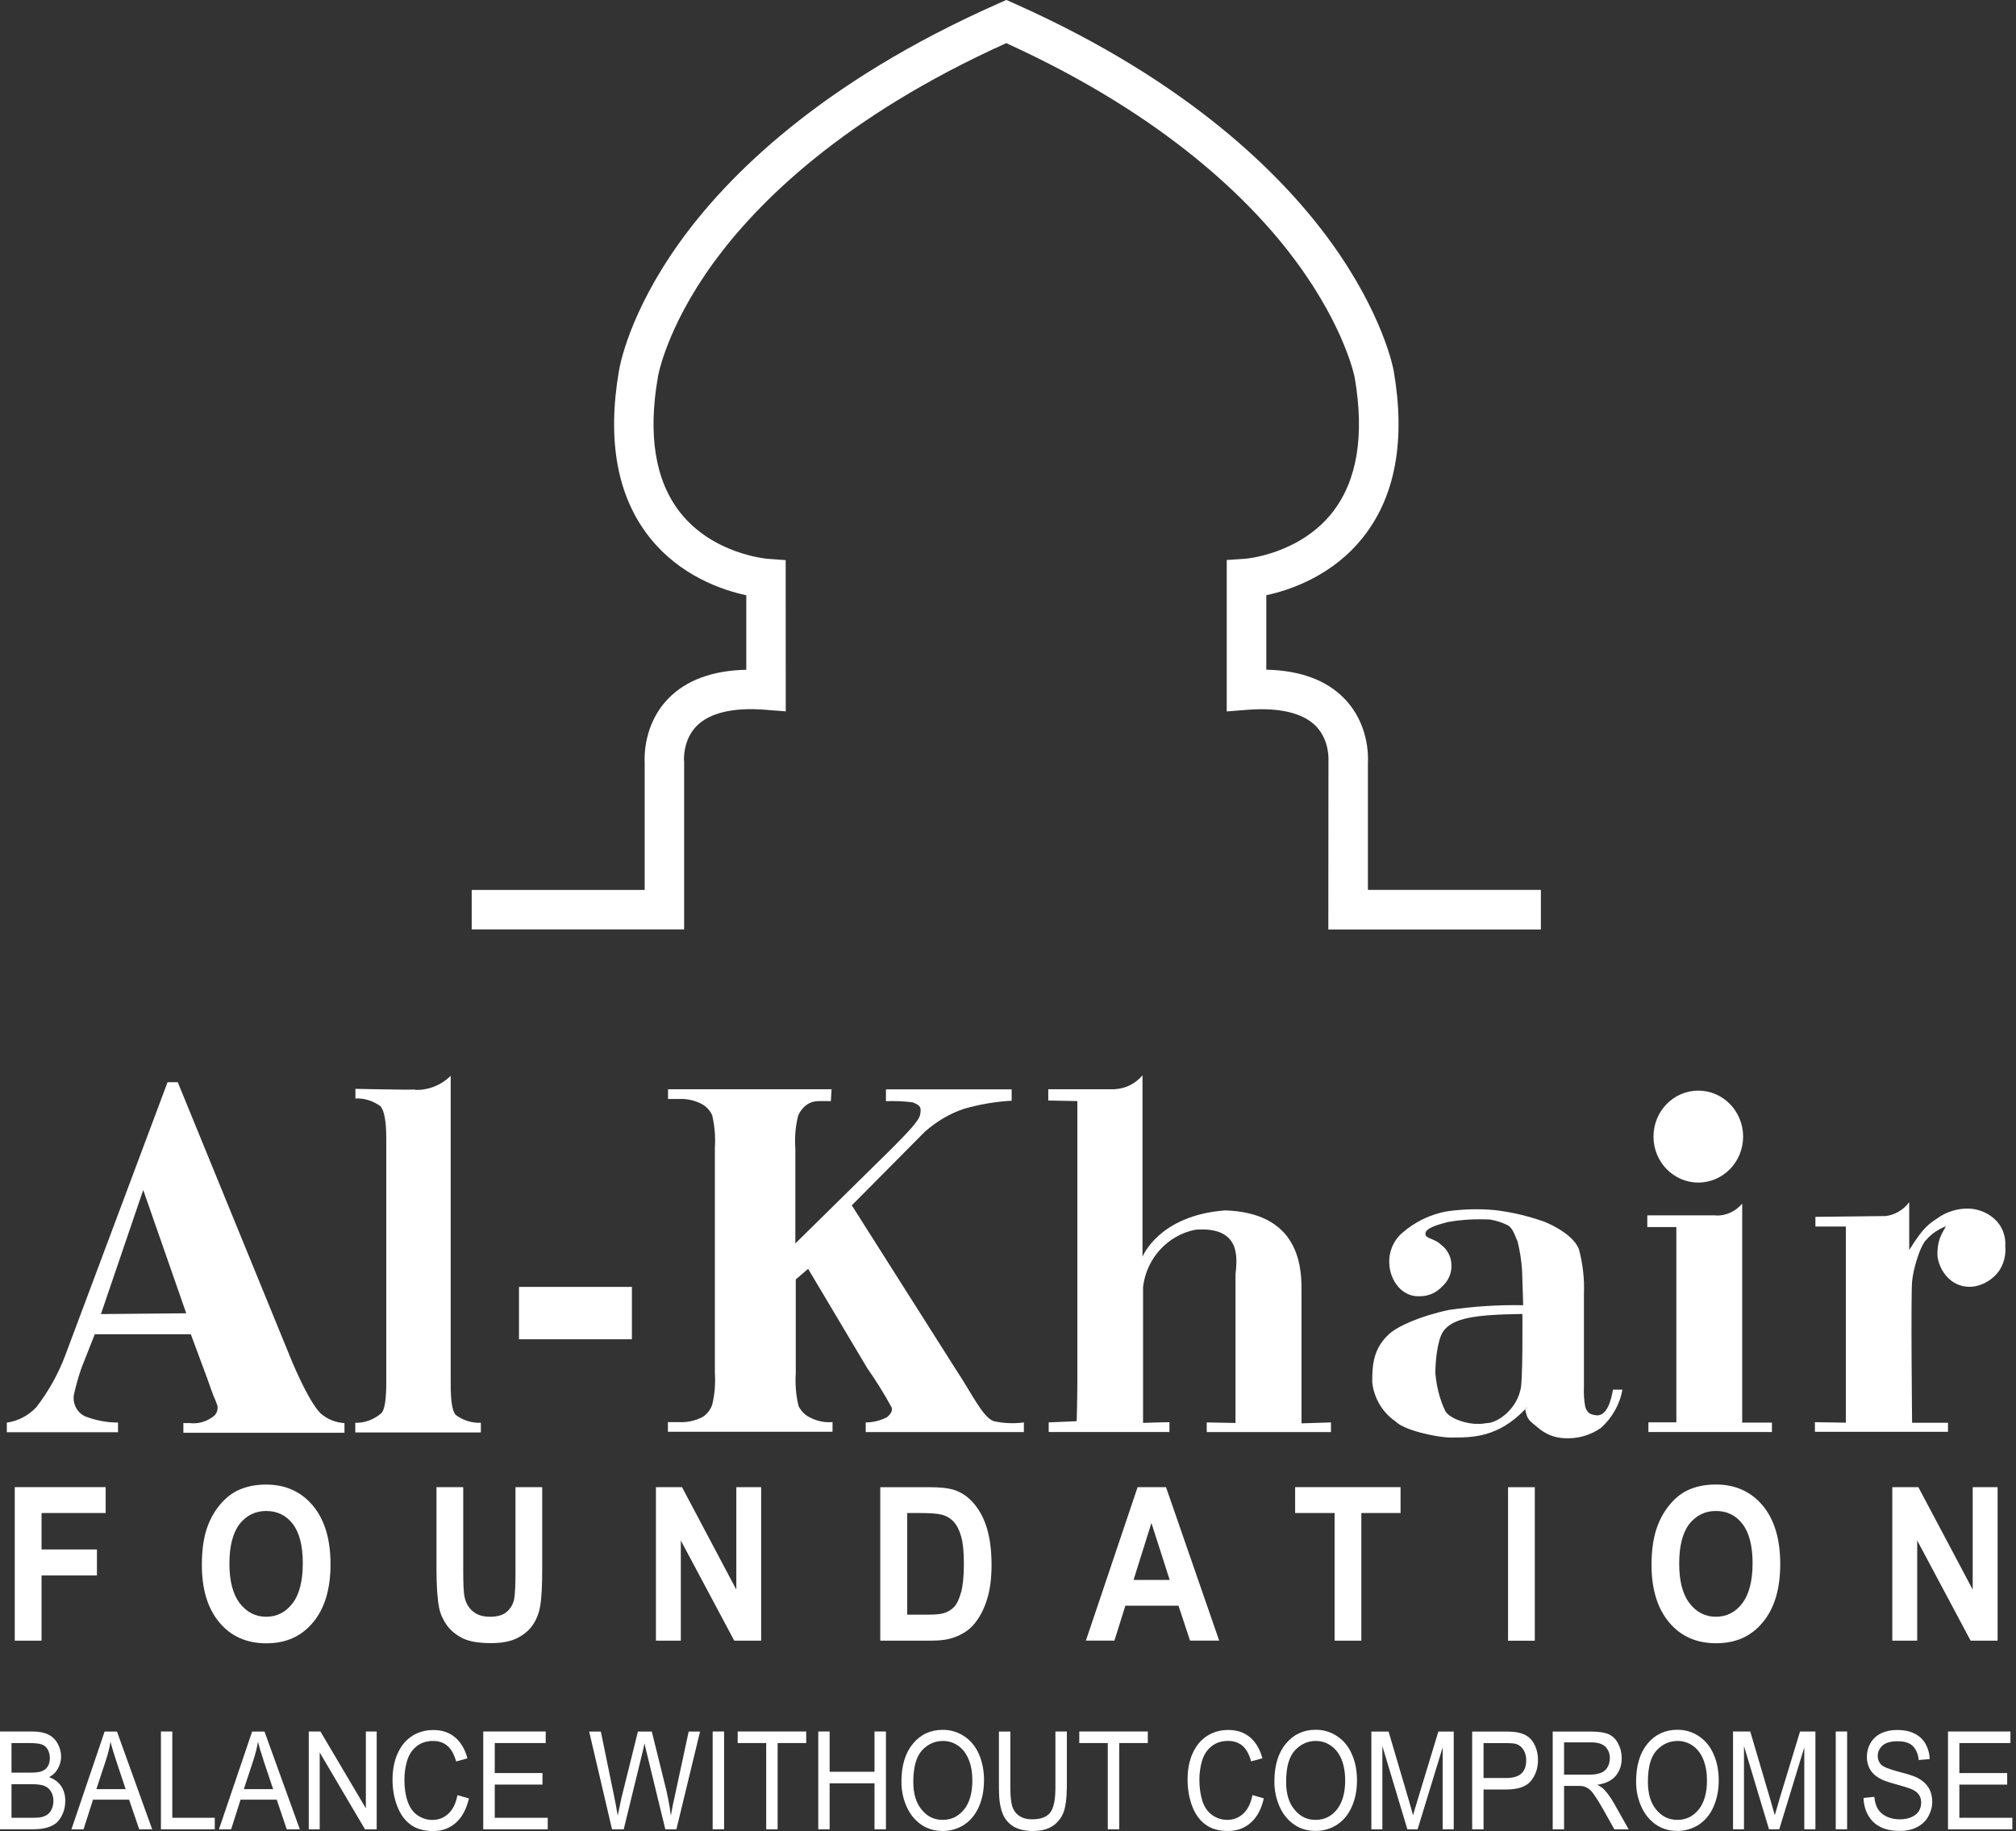 <svg width="131" height="119" viewBox="0 0 131 119" fill="none" xmlns="http://www.w3.org/2000/svg">
<rect x="0" y="0" width="131" height="119" fill="#333333" stroke="none"/>
<g clip-path="url(#clip0_281_380)">
<path d="M100.119 60.409H86.315L86.323 49.421C86.323 49.421 86.415 48.099 85.488 47.172C84.649 46.333 83.132 45.974 81.094 46.129L79.713 46.237V36.395L80.911 36.316C80.943 36.316 84.45 36.024 86.587 33.292C88.192 31.239 88.675 28.295 88.028 24.533C88.028 24.513 87.401 21.325 84.262 17.051C81.398 13.153 75.806 7.545 65.385 2.804C54.761 7.601 49.181 13.201 46.361 17.079C43.277 21.325 42.754 24.477 42.746 24.509V24.533C42.095 28.291 42.582 31.239 44.184 33.292C46.321 36.024 49.828 36.312 49.864 36.316L51.054 36.404V37.594L51.058 46.233L49.676 46.125C47.639 45.97 46.121 46.329 45.282 47.168C44.356 48.095 44.447 49.417 44.447 49.429L44.455 49.493V49.544V60.405H30.651V57.84H41.891V49.584C41.867 49.133 41.839 47.024 43.433 45.395C44.599 44.2 46.301 43.577 48.494 43.529V38.688C46.932 38.353 44.176 37.422 42.191 34.902C40.106 32.254 39.443 28.623 40.218 24.109C40.27 23.79 40.881 20.335 44.164 15.753C47.207 11.504 53.271 5.36 64.874 0.228L65.393 -0.004L65.912 0.228C77.292 5.292 83.363 11.436 86.455 15.697C89.874 20.411 90.533 23.942 90.561 24.089C91.34 28.615 90.677 32.249 88.588 34.898C86.603 37.418 83.843 38.349 82.285 38.684V43.525C84.482 43.573 86.179 44.196 87.345 45.391C88.943 47.02 88.915 49.129 88.887 49.58V57.837H100.127V60.401L100.119 60.409Z" fill="white"/>
<path d="M110.356 76.857C111.964 76.857 113.268 75.519 113.268 73.869C113.268 72.219 111.964 70.882 110.356 70.882C108.748 70.882 107.444 72.219 107.444 73.869C107.444 75.519 108.748 76.857 110.356 76.857Z" fill="white"/>
<path d="M6.866 98.334V96.652H0.959V106.63H2.7V102.392H6.299V100.702H2.7V98.334H6.866Z" fill="white"/>
<path d="M15.426 96.876C15.026 97.072 14.655 97.371 14.307 97.779C13.972 98.178 13.704 98.633 13.509 99.149C13.245 99.832 13.117 100.687 13.117 101.705C13.117 103.291 13.493 104.533 14.252 105.444C15.011 106.35 16.025 106.802 17.307 106.802C18.589 106.802 19.588 106.35 20.343 105.44C21.102 104.529 21.477 103.271 21.477 101.657C21.477 100.043 21.098 98.769 20.331 97.855C19.568 96.944 18.557 96.485 17.283 96.485C16.584 96.485 15.969 96.616 15.426 96.876ZM19.025 99.045C19.46 99.608 19.676 100.467 19.676 101.605C19.676 102.744 19.452 103.634 19.005 104.209C18.565 104.785 17.99 105.076 17.295 105.076C16.6 105.076 16.033 104.781 15.582 104.201C15.134 103.618 14.907 102.756 14.907 101.625C14.907 100.495 15.13 99.62 15.566 99.053C16.009 98.49 16.588 98.202 17.299 98.202C18.01 98.202 18.593 98.482 19.025 99.041V99.045Z" fill="white"/>
<path d="M33.496 102.172C33.496 102.963 33.472 103.522 33.42 103.866C33.368 104.213 33.212 104.489 32.969 104.721C32.717 104.96 32.346 105.076 31.846 105.076C31.347 105.076 30.983 104.952 30.7 104.701C30.42 104.453 30.241 104.13 30.173 103.714C30.125 103.466 30.101 102.911 30.101 102.049V96.652H28.363V101.973C28.363 103.083 28.423 103.934 28.535 104.497C28.611 104.884 28.775 105.252 29.022 105.607C29.27 105.955 29.605 106.238 30.033 106.458C30.456 106.678 31.079 106.79 31.906 106.79C32.589 106.79 33.132 106.69 33.56 106.486C33.983 106.282 34.319 106.019 34.57 105.679C34.822 105.336 35.002 104.92 35.094 104.425C35.189 103.93 35.233 103.083 35.233 101.889V96.652H33.496V102.168V102.172Z" fill="white"/>
<path d="M49.46 106.63V96.652H47.846V103.311L44.316 96.652H42.622V106.63H44.24V100.119L47.711 106.63H49.46Z" fill="white"/>
<path d="M62.022 96.84C61.647 96.716 61.099 96.656 60.385 96.656H57.201V106.63H60.48C61.12 106.63 61.639 106.558 62.018 106.41C62.529 106.226 62.941 105.959 63.24 105.619C63.64 105.168 63.951 104.585 64.163 103.862C64.339 103.267 64.431 102.56 64.431 101.733C64.431 100.798 64.331 100.015 64.147 99.38C63.959 98.737 63.684 98.202 63.32 97.763C62.961 97.323 62.529 97.012 62.022 96.84ZM62.454 103.474C62.334 103.914 62.182 104.241 62.002 104.433C61.81 104.637 61.579 104.773 61.291 104.852C61.08 104.912 60.732 104.94 60.249 104.94H58.951V98.334H59.733C60.444 98.334 60.916 98.37 61.159 98.434C61.491 98.51 61.755 98.673 61.966 98.897C62.178 99.129 62.342 99.448 62.458 99.868C62.577 100.279 62.633 100.87 62.633 101.645C62.633 102.42 62.573 103.023 62.458 103.47L62.454 103.474Z" fill="white"/>
<path d="M73.922 96.652L70.562 106.626H72.416L73.127 104.357H76.578L77.329 106.626H79.222L75.767 96.652H73.93H73.922ZM73.658 102.684L74.82 98.981L76.007 102.684H73.654H73.658Z" fill="white"/>
<path d="M91.008 96.652H84.158V98.334H86.722V106.63H88.46V98.334H91.008V96.652Z" fill="white"/>
<path d="M99.732 96.656H97.994V106.634H99.732V96.656Z" fill="white"/>
<path d="M111.486 96.481C110.783 96.481 110.164 96.612 109.629 96.872C109.226 97.068 108.854 97.367 108.515 97.775C108.179 98.174 107.912 98.629 107.716 99.145C107.452 99.828 107.316 100.682 107.316 101.701C107.316 103.287 107.7 104.529 108.459 105.44C109.218 106.346 110.228 106.798 111.514 106.798C112.8 106.798 113.795 106.346 114.546 105.436C115.305 104.525 115.68 103.267 115.68 101.653C115.68 100.039 115.305 98.765 114.542 97.85C113.779 96.94 112.761 96.481 111.494 96.481H111.486ZM113.208 104.209C112.769 104.784 112.197 105.076 111.502 105.076C110.807 105.076 110.232 104.78 109.789 104.201C109.337 103.618 109.114 102.755 109.114 101.625C109.114 100.495 109.329 99.62 109.765 99.053C110.212 98.49 110.787 98.202 111.502 98.202C112.217 98.202 112.796 98.482 113.224 99.041C113.659 99.604 113.883 100.463 113.883 101.601C113.883 102.739 113.655 103.63 113.208 104.205V104.209Z" fill="white"/>
<path d="M128.186 103.311L124.655 96.652H122.962V106.63H124.58V100.119L128.051 106.63H129.804V96.652H128.186V103.311Z" fill="white"/>
<path d="M3.187 115.505C3.451 115.361 3.643 115.174 3.771 114.93C3.902 114.686 3.97 114.435 3.97 114.163C3.97 113.872 3.894 113.588 3.747 113.32C3.603 113.053 3.395 112.857 3.135 112.729C2.88 112.601 2.532 112.533 2.109 112.533H0V118.888H2.141C2.5 118.888 2.804 118.852 3.052 118.78C3.295 118.713 3.499 118.605 3.667 118.473C3.826 118.325 3.966 118.133 4.078 117.874C4.186 117.622 4.242 117.342 4.242 117.043C4.242 116.675 4.154 116.352 3.974 116.084C3.787 115.813 3.527 115.617 3.191 115.505H3.187ZM0.747 113.284H1.865C2.273 113.284 2.552 113.316 2.72 113.376C2.888 113.436 3.012 113.544 3.104 113.708C3.191 113.864 3.239 114.047 3.239 114.259C3.239 114.491 3.191 114.67 3.096 114.814C2.996 114.966 2.856 115.07 2.664 115.134C2.52 115.182 2.285 115.206 1.957 115.206H0.747V113.28V113.284ZM3.359 117.582C3.287 117.738 3.191 117.854 3.08 117.934C2.968 118.014 2.824 118.073 2.648 118.109C2.552 118.129 2.381 118.141 2.141 118.141H0.747V115.957H2.045C2.397 115.957 2.672 115.992 2.864 116.06C3.056 116.132 3.203 116.256 3.311 116.432C3.419 116.608 3.471 116.811 3.471 117.047C3.471 117.251 3.427 117.43 3.359 117.586V117.582Z" fill="white"/>
<path d="M6.798 112.537L4.642 118.892H5.428L6.044 116.963H8.388L9.047 118.892H9.89L7.601 112.537H6.798ZM6.263 116.28L6.878 114.411C7.01 114.011 7.114 113.612 7.182 113.2C7.266 113.544 7.398 113.979 7.577 114.518L8.165 116.28H6.263Z" fill="white"/>
<path d="M11.196 112.533H10.457V118.892H13.956V118.141H11.196V112.533Z" fill="white"/>
<path d="M16.384 112.537L14.227 118.892H15.018L15.633 116.963H17.982L18.633 118.892H19.484L17.187 112.537H16.384ZM15.845 116.28L16.46 114.411C16.592 114.011 16.696 113.612 16.764 113.2C16.848 113.544 16.98 113.979 17.159 114.518L17.747 116.28H15.845Z" fill="white"/>
<path d="M23.774 117.526L20.822 112.533H20.064V118.892H20.774V113.895L23.718 118.892H24.477V112.533H23.774V117.526Z" fill="white"/>
<path d="M29.142 117.87C28.854 118.141 28.503 118.281 28.091 118.281C27.744 118.281 27.428 118.177 27.137 117.985C26.845 117.786 26.629 117.482 26.489 117.079C26.346 116.671 26.278 116.208 26.278 115.661C26.278 115.245 26.338 114.834 26.45 114.443C26.569 114.047 26.773 113.736 27.061 113.504C27.352 113.268 27.712 113.148 28.143 113.148C28.518 113.148 28.83 113.256 29.074 113.468C29.325 113.68 29.509 114.019 29.641 114.479L30.372 114.279C30.22 113.7 29.96 113.244 29.577 112.921C29.198 112.593 28.722 112.438 28.159 112.438C27.664 112.438 27.208 112.557 26.797 112.813C26.386 113.073 26.07 113.448 25.846 113.943C25.619 114.435 25.507 115.014 25.507 115.673C25.507 116.284 25.607 116.847 25.806 117.37C26.006 117.902 26.298 118.309 26.673 118.581C27.049 118.864 27.544 119.004 28.147 119.004C28.75 119.004 29.221 118.816 29.629 118.461C30.032 118.097 30.312 117.566 30.472 116.883L29.725 116.671C29.625 117.203 29.425 117.602 29.138 117.874L29.142 117.87Z" fill="white"/>
<path d="M35.592 118.141H32.149V115.984H35.249V115.234H32.149V113.284H35.461V112.533H31.402V118.892H35.592V118.141Z" fill="white"/>
<path d="M43.952 118.892L45.49 112.537H44.751L43.872 116.619C43.752 117.139 43.656 117.602 43.593 118.005C43.505 117.298 43.361 116.548 43.149 115.749L42.354 112.537H41.452L40.389 116.823C40.365 116.931 40.281 117.318 40.138 118.001C40.07 117.566 39.99 117.139 39.898 116.703L39.043 112.537H38.284L39.77 118.892H40.529L41.711 114.047C41.763 113.839 41.823 113.592 41.883 113.304C41.895 113.396 41.955 113.648 42.055 114.047L43.233 118.892H43.948H43.952Z" fill="white"/>
<path d="M47.051 112.533H46.309V118.888H47.051V112.533Z" fill="white"/>
<path d="M52.388 112.533H47.935V113.284H49.788V118.892H50.531V113.284H52.388V112.533Z" fill="white"/>
<path d="M57.569 118.892V112.533H56.826V115.15H53.91V112.533H53.171V118.892H53.91V115.901H56.826V118.892H57.569Z" fill="white"/>
<path d="M63.943 115.717C63.943 115.09 63.832 114.515 63.616 114.019C63.4 113.516 63.081 113.125 62.665 112.849C62.246 112.569 61.783 112.426 61.259 112.426C60.472 112.426 59.825 112.721 59.33 113.32C58.827 113.919 58.575 114.742 58.575 115.801C58.575 116.36 58.683 116.891 58.899 117.386C59.114 117.886 59.43 118.281 59.841 118.573C60.253 118.86 60.724 119 61.259 119C61.743 119 62.206 118.872 62.621 118.613C63.041 118.345 63.368 117.958 63.596 117.45C63.824 116.943 63.939 116.368 63.939 115.721L63.943 115.717ZM62.637 117.61C62.27 118.057 61.819 118.277 61.255 118.277C60.692 118.277 60.253 118.057 59.893 117.618C59.526 117.183 59.346 116.576 59.346 115.809C59.346 114.854 59.538 114.171 59.913 113.76C60.289 113.356 60.744 113.148 61.271 113.148C61.643 113.148 61.97 113.252 62.27 113.464C62.569 113.676 62.793 113.975 62.949 114.363C63.105 114.75 63.184 115.198 63.184 115.717C63.184 116.536 62.997 117.171 62.641 117.61H62.637Z" fill="white"/>
<path d="M69.324 116.2V112.533H68.581V116.2C68.581 116.999 68.461 117.534 68.229 117.822C67.998 118.101 67.614 118.241 67.063 118.241C66.74 118.241 66.472 118.173 66.252 118.03C66.037 117.89 65.881 117.69 65.785 117.426C65.701 117.167 65.653 116.755 65.653 116.204V112.537H64.91V116.204C64.91 116.887 64.978 117.414 65.126 117.802C65.266 118.193 65.505 118.485 65.837 118.697C66.172 118.9 66.604 119 67.127 119C67.65 119 68.109 118.884 68.441 118.649C68.769 118.413 68.996 118.109 69.128 117.73C69.252 117.358 69.32 116.851 69.32 116.204L69.324 116.2Z" fill="white"/>
<path d="M70.131 113.284H71.984V118.892H72.727V113.284H74.584V112.533H70.131V113.284Z" fill="white"/>
<path d="M81.383 116.663C81.283 117.195 81.083 117.594 80.796 117.866C80.508 118.137 80.157 118.277 79.745 118.277C79.398 118.277 79.082 118.173 78.791 117.982C78.499 117.782 78.275 117.478 78.139 117.075C78.008 116.667 77.936 116.204 77.936 115.657C77.936 115.242 77.996 114.83 78.108 114.439C78.227 114.043 78.431 113.732 78.719 113.5C79.01 113.264 79.37 113.145 79.801 113.145C80.177 113.145 80.488 113.252 80.74 113.464C80.983 113.676 81.171 114.015 81.299 114.475L82.03 114.275C81.878 113.696 81.611 113.24 81.235 112.917C80.848 112.589 80.376 112.434 79.813 112.434C79.318 112.434 78.867 112.553 78.455 112.809C78.044 113.069 77.728 113.444 77.504 113.939C77.277 114.431 77.169 115.01 77.169 115.669C77.169 116.28 77.269 116.843 77.46 117.366C77.66 117.898 77.952 118.305 78.327 118.577C78.703 118.86 79.198 119 79.797 119C80.396 119 80.88 118.812 81.279 118.457C81.69 118.093 81.97 117.562 82.122 116.879L81.383 116.667V116.663Z" fill="white"/>
<path d="M86.899 112.845C86.479 112.565 86.016 112.421 85.493 112.421C84.706 112.421 84.059 112.717 83.564 113.316C83.06 113.915 82.809 114.738 82.809 115.797C82.809 116.356 82.92 116.887 83.132 117.382C83.348 117.882 83.663 118.277 84.075 118.569C84.486 118.856 84.957 118.996 85.493 118.996C85.976 118.996 86.439 118.868 86.855 118.608C87.274 118.341 87.602 117.953 87.829 117.446C88.061 116.939 88.177 116.364 88.177 115.717C88.177 115.07 88.069 114.514 87.849 114.019C87.634 113.516 87.318 113.124 86.899 112.849V112.845ZM86.867 117.61C86.507 118.057 86.048 118.277 85.485 118.277C84.921 118.277 84.482 118.057 84.123 117.618C83.751 117.183 83.572 116.575 83.572 115.808C83.572 114.854 83.763 114.171 84.147 113.759C84.522 113.356 84.969 113.148 85.497 113.148C85.868 113.148 86.2 113.252 86.495 113.464C86.795 113.676 87.019 113.975 87.182 114.363C87.33 114.75 87.41 115.197 87.41 115.717C87.41 116.535 87.222 117.171 86.867 117.61Z" fill="white"/>
<path d="M94.464 118.892V112.537H93.465L92.123 116.959C91.983 117.406 91.887 117.75 91.823 117.981C91.763 117.77 91.68 117.462 91.556 117.039L90.23 112.537H89.111V118.892H89.826V113.48L91.452 118.892H92.115L93.745 113.568V118.892H94.464Z" fill="white"/>
<path d="M99.321 112.893C99.133 112.745 98.901 112.649 98.626 112.597C98.434 112.553 98.147 112.537 97.771 112.537H95.662V118.892H96.401V116.304H97.835C98.63 116.304 99.177 116.124 99.485 115.741C99.784 115.369 99.94 114.918 99.94 114.375C99.94 114.059 99.88 113.772 99.768 113.504C99.656 113.244 99.513 113.041 99.321 112.893ZM98.87 115.253C98.674 115.453 98.326 115.557 97.847 115.557H96.401V113.288H97.831C98.171 113.288 98.406 113.308 98.522 113.344C98.722 113.412 98.874 113.532 98.993 113.72C99.113 113.911 99.173 114.135 99.173 114.403C99.173 114.774 99.073 115.058 98.87 115.257V115.253Z" fill="white"/>
<path d="M104.25 116.316C104.15 116.212 103.998 116.104 103.794 115.996C104.338 115.916 104.737 115.717 104.997 115.409C105.248 115.102 105.38 114.718 105.38 114.267C105.38 113.923 105.3 113.604 105.144 113.312C104.997 113.021 104.781 112.821 104.517 112.705C104.262 112.597 103.882 112.537 103.379 112.537H100.895V118.892H101.633V116.068H102.5C102.684 116.068 102.824 116.08 102.908 116.096C103.019 116.132 103.135 116.188 103.247 116.268C103.355 116.348 103.487 116.484 103.623 116.699C103.758 116.899 103.946 117.187 104.162 117.57L104.901 118.892H105.831L104.857 117.163C104.661 116.823 104.457 116.54 104.242 116.316H104.25ZM103.231 115.341H101.633V113.24H103.407C103.818 113.24 104.13 113.336 104.322 113.528C104.513 113.724 104.609 113.971 104.609 114.267C104.609 114.475 104.561 114.666 104.465 114.842C104.366 115.018 104.222 115.146 104.022 115.221C103.83 115.301 103.567 115.341 103.227 115.341H103.231Z" fill="white"/>
<path d="M110.405 112.845C109.985 112.565 109.522 112.421 108.999 112.421C108.212 112.421 107.565 112.717 107.061 113.316C106.566 113.915 106.314 114.738 106.314 115.797C106.314 116.356 106.422 116.887 106.638 117.382C106.854 117.882 107.169 118.277 107.581 118.569C107.992 118.856 108.463 118.996 108.991 118.996C109.482 118.996 109.941 118.868 110.361 118.608C110.78 118.341 111.108 117.953 111.335 117.446C111.563 116.939 111.683 116.364 111.683 115.717C111.683 115.07 111.571 114.514 111.355 114.019C111.135 113.516 110.82 113.124 110.405 112.849V112.845ZM110.377 117.61C110.009 118.057 109.55 118.277 108.995 118.277C108.439 118.277 107.992 118.057 107.625 117.618C107.261 117.183 107.081 116.575 107.081 115.808C107.081 114.854 107.265 114.171 107.649 113.759C108.024 113.356 108.479 113.148 109.007 113.148C109.374 113.148 109.706 113.252 110.005 113.464C110.305 113.676 110.528 113.975 110.684 114.363C110.84 114.75 110.92 115.197 110.92 115.717C110.92 116.535 110.732 117.171 110.377 117.61Z" fill="white"/>
<path d="M115.625 116.955C115.489 117.402 115.393 117.746 115.325 117.978C115.265 117.766 115.182 117.458 115.058 117.035L113.732 112.533H112.613V118.888H113.324V113.476L114.95 118.888H115.617L117.243 113.564V118.888H117.966V112.533H116.967L115.621 116.955H115.625Z" fill="white"/>
<path d="M120.026 112.533H119.287V118.888H120.026V112.533Z" fill="white"/>
<path d="M124.596 115.541C124.372 115.433 123.957 115.293 123.353 115.142C122.75 114.978 122.379 114.834 122.231 114.686C122.095 114.535 122.015 114.347 122.015 114.119C122.015 113.86 122.123 113.636 122.327 113.448C122.531 113.26 122.858 113.169 123.31 113.169C123.761 113.169 124.068 113.264 124.288 113.472C124.504 113.684 124.636 113.979 124.68 114.387L125.391 114.327C125.379 113.951 125.283 113.62 125.115 113.324C124.947 113.033 124.704 112.809 124.38 112.657C124.064 112.501 123.697 112.434 123.282 112.434C122.906 112.434 122.559 112.501 122.247 112.645C121.948 112.789 121.708 113.001 121.548 113.28C121.388 113.56 121.308 113.86 121.308 114.183C121.308 114.467 121.376 114.734 121.5 114.97C121.636 115.214 121.836 115.405 122.103 115.561C122.307 115.689 122.67 115.821 123.186 115.961C123.705 116.1 124.037 116.208 124.188 116.268C124.424 116.372 124.592 116.492 124.692 116.644C124.791 116.787 124.839 116.971 124.839 117.171C124.839 117.37 124.783 117.546 124.684 117.714C124.576 117.878 124.416 118.006 124.2 118.101C123.981 118.197 123.729 118.241 123.453 118.241C123.13 118.241 122.846 118.185 122.587 118.061C122.331 117.934 122.143 117.766 122.019 117.566C121.908 117.362 121.82 117.099 121.792 116.779L121.093 116.851C121.105 117.275 121.205 117.662 121.404 117.994C121.596 118.333 121.864 118.581 122.211 118.748C122.551 118.92 122.974 118.996 123.485 118.996C123.885 118.996 124.244 118.916 124.568 118.748C124.891 118.585 125.135 118.349 125.303 118.053C125.47 117.75 125.558 117.438 125.558 117.099C125.558 116.759 125.478 116.456 125.327 116.2C125.171 115.941 124.931 115.721 124.604 115.549L124.596 115.541Z" fill="white"/>
<path d="M127.32 115.984H130.427V115.234H127.32V113.284H130.639V112.533H126.581V118.892H130.763V118.141H127.32V115.984Z" fill="white"/>
<path d="M43.413 71.425H44.12C44.62 71.401 45.115 71.509 45.562 71.732C45.878 71.892 46.129 72.156 46.277 72.479C46.445 73.182 46.497 73.897 46.453 74.612V89.239C46.497 89.934 46.445 90.625 46.277 91.304C46.165 91.628 45.946 91.907 45.666 92.087C45.203 92.327 44.672 92.458 44.144 92.426H43.401V93.053H54.098V92.426C53.591 92.47 53.075 92.359 52.62 92.119C52.304 91.967 52.053 91.704 51.893 91.388C51.717 90.685 51.665 89.954 51.709 89.231V83.152L52.512 82.465L56.351 88.915C56.93 89.738 57.461 90.597 57.944 91.48C58.012 91.727 57.84 91.939 57.637 92.107C57.209 92.327 56.738 92.446 56.255 92.446V93.073H66.532V92.446C65.869 92.538 65.214 92.506 64.563 92.362C63.836 92.083 63.157 90.569 62.142 89.051L55.356 78.347L55.348 78.355H55.332L60.117 73.534C60.868 72.879 61.727 72.363 62.669 72.056C63.676 71.768 64.707 71.597 65.737 71.537V70.798H57.569V71.569C58.148 71.545 58.731 71.569 59.302 71.644C59.854 71.848 59.862 72 59.794 72.427C59.726 72.859 58.875 73.701 57.976 74.616L51.681 80.815V74.616C51.63 73.913 51.689 73.198 51.865 72.511C51.997 72.188 52.225 71.916 52.528 71.732C52.92 71.513 53.243 71.565 53.99 71.565L54.034 70.794H43.409V71.421L43.413 71.425Z" fill="white"/>
<path d="M7.673 92.454C6.938 92.454 6.223 92.319 5.54 92.055C5.017 91.815 4.717 91.256 4.797 90.673C4.929 90.062 5.097 89.467 5.304 88.879L6.159 86.715H12.402L12.41 86.722H12.402L13.445 89.531C13.708 90.261 13.848 90.677 13.892 90.769C13.988 90.956 14.052 91.16 14.128 91.356C14.188 91.663 14.04 91.975 13.776 92.119C13.365 92.414 12.849 92.55 12.35 92.49H11.915V93.117H22.384V92.49C21.817 92.458 21.273 92.243 20.838 91.863C20.39 91.424 19.771 90.333 19.02 88.596L11.551 70.334H10.888L4.234 88.105C3.779 89.311 3.147 90.441 2.361 91.456C1.837 92.007 1.17 92.362 0.443 92.458V93.085H7.669V92.458L7.673 92.454ZM9.307 77.34L12.102 85.353H12.095L6.559 85.404L9.307 77.34Z" fill="white"/>
<path d="M41.061 83.639H33.724V87.042H41.061V83.639Z" fill="white"/>
<path d="M68.125 71.525L70.007 71.561V89.694C70.007 90.857 69.963 92.367 69.963 92.367L68.145 92.442V93.07H75.99V92.434C75.387 92.434 74.276 92.478 74.276 92.478V83.639C74.504 81.77 75.878 80.276 77.679 79.921C80.767 79.685 80.356 81.942 80.284 82.848V92.482L78.414 92.446V93.073H86.487V92.446L84.573 92.506V83.743C84.573 81.978 84.182 78.818 79.617 78.666C75.299 78.982 74.24 81.678 74.24 81.678V69.887C73.793 70.422 73.146 70.746 72.463 70.786L72.455 70.778V70.794H68.117V71.533L68.125 71.525Z" fill="white"/>
<path d="M108.93 92.442H107.113V93.069H115.141V92.458H113.208V78.223C112.781 78.73 112.17 79.014 111.519 79.002V78.986H107.041V79.749H108.93V92.442Z" fill="white"/>
<path d="M126.585 92.47H124.248C124.248 92.47 124.161 84.346 124.248 83.276C124.308 82.553 124.764 80.915 125.203 80.543C125.527 80.172 125.954 79.897 126.409 79.713C126.557 79.713 125.814 80.316 125.902 81.674C125.99 82.285 126.305 82.852 126.785 83.228C127.224 83.567 127.791 83.703 128.343 83.599C128.962 83.479 129.525 83.116 129.9 82.597C130.216 82.121 130.356 81.554 130.304 80.975C130.34 80.396 130.144 79.813 129.768 79.389C129.349 78.93 128.774 78.642 128.159 78.566C127.444 78.49 126.725 78.666 126.106 79.034C125.347 79.545 125.047 79.661 124.061 81.243V78.135C123.669 78.654 123.09 78.982 122.467 79.042V79.05V79.034L117.966 79.086V79.713H119.943V92.462L117.934 92.43V93.057H126.581V92.47H126.585Z" fill="white"/>
<path d="M102.592 81.163C102.136 80.076 100.319 79.389 100.319 79.389C99.296 79.034 98.238 78.778 97.163 78.65C96.121 78.55 95.062 78.582 94.024 78.726C92.938 78.922 91.927 79.413 91.092 80.152C90.541 80.635 90.234 81.367 90.277 82.113C90.293 82.689 90.513 83.244 90.888 83.667C91.24 84.059 91.743 84.278 92.263 84.246C92.806 84.246 93.329 84.027 93.704 83.619C94.108 83.256 94.344 82.745 94.316 82.201C94.3 81.69 94.06 81.207 93.644 80.903C93.241 80.496 92.63 80.496 92.63 80.224C92.558 79.817 93.453 79.597 94.028 79.433C94.955 79.261 95.897 79.214 96.836 79.261C97.239 79.329 97.631 79.457 97.998 79.645C98.35 79.865 98.49 80.46 98.609 80.671C98.765 81.291 98.861 81.926 98.905 82.565L98.977 84.829C97.359 84.797 95.742 84.905 94.14 85.137C92.243 85.544 90.789 86.207 90.241 86.723C89.255 87.649 89.167 88.652 89.167 89.83C89.279 90.873 89.838 91.807 90.689 92.386C91.24 92.966 93.409 93.429 94.268 93.429C95.678 93.429 97.335 93.437 99.109 91.588C99.105 91.556 99.097 91.528 99.093 91.492L99.225 91.476C99.184 91.52 99.149 91.548 99.109 91.588C99.225 92.323 99.46 92.375 99.923 92.774C100.403 93.197 100.99 93.437 101.613 93.469C102.472 93.529 103.327 93.301 104.033 92.798C104.752 92.155 105.256 91.28 105.423 90.317H104.812C104.697 90.961 104.421 92.175 103.606 91.963C103.482 91.947 103.35 91.903 103.247 91.827C103.135 91.728 103.047 91.58 103.011 91.428C102.923 90.989 102.907 90.553 102.923 90.106V84.147C102.967 83.144 102.855 82.133 102.592 81.167V81.163ZM98.785 90.358V90.389C98.434 91.763 97.175 92.522 96.564 92.494C95.594 92.698 94.248 92.247 93.924 91.724C93.549 90.945 93.345 90.11 93.269 89.243C93.269 88.648 93.365 87.162 93.776 86.535C94.407 85.652 95.829 85.441 98.925 85.397C98.925 85.397 98.969 90.05 98.785 90.362V90.358Z" fill="white"/>
<path d="M99.093 91.492C99.097 91.528 99.105 91.556 99.109 91.588C99.149 91.548 99.185 91.52 99.225 91.476L99.093 91.492Z" fill="white"/>
<path d="M31.247 92.47C30.66 92.494 30.077 92.311 29.602 91.951C29.358 91.644 29.286 90.941 29.286 89.854V69.919C28.667 70.53 27.836 70.862 26.977 70.834V70.81C26.542 70.842 23.095 70.766 23.095 70.766V71.393C23.674 71.361 24.257 71.553 24.733 71.904C24.976 72.212 25.1 72.899 25.1 73.969V89.846C25.1 90.925 25.004 91.604 24.785 91.843C24.305 92.259 23.71 92.486 23.087 92.47V93.097H31.247V92.47Z" fill="white"/>
</g>
<defs>
<clipPath id="clip0_281_380">
<rect width="130.763" height="119" fill="white"/>
</clipPath>
</defs>
</svg>
